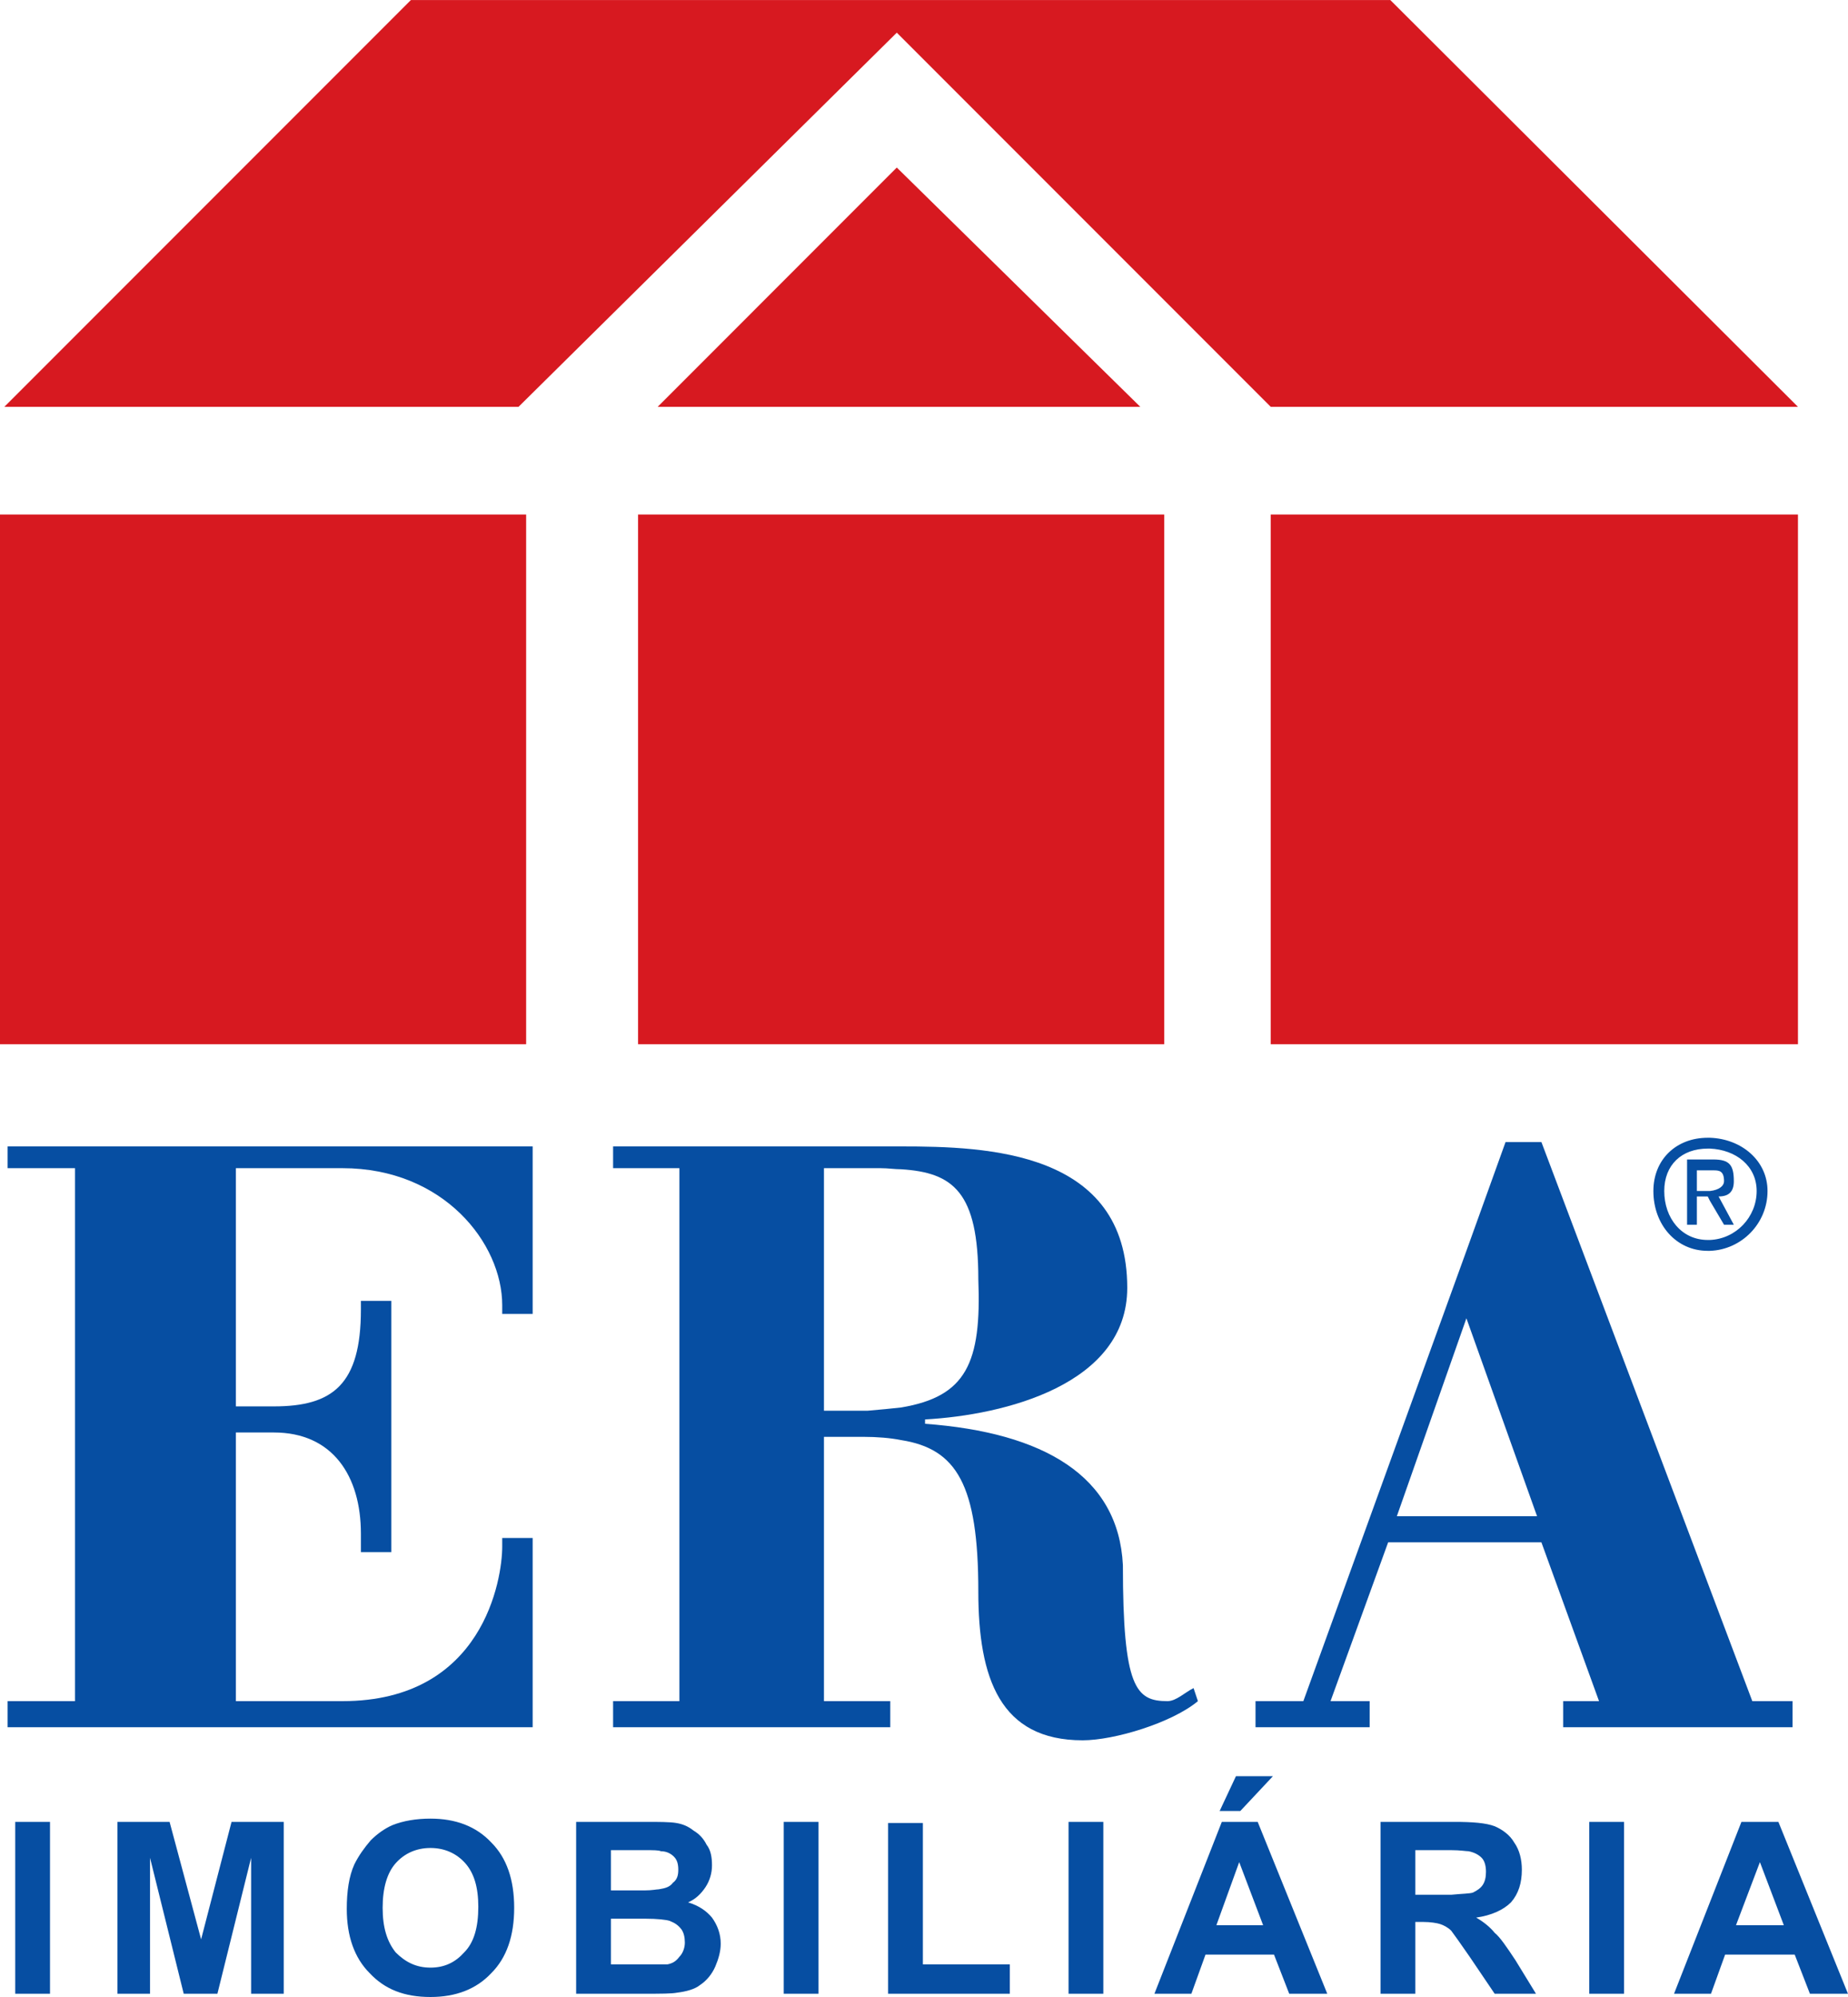 <?xml version="1.0" encoding="UTF-8"?>
<svg xmlns="http://www.w3.org/2000/svg" xmlns:xlink="http://www.w3.org/1999/xlink" width="212.5pt" height="229.5pt" viewBox="0 0 212.5 229.5" version="1.1">
<defs>
<clipPath id="clip1">
  <path d="M 1 204 L 212.5 204 L 212.5 229.5 L 1 229.5 Z M 1 204 "/>
</clipPath>
</defs>
<g id="surface1">
<path style=" stroke:none;fill-rule:evenodd;fill:rgb(84.299%,9.799%,12.5%);fill-opacity:1;" d="M 0 120.004 L 60.5 120.004 L 60.5 59.129 L 0 59.129 L 0 120.004 "/>
<path style=" stroke:none;fill-rule:evenodd;fill:rgb(84.299%,9.799%,12.5%);fill-opacity:1;" d="M 73.371 120.004 L 133.871 120.004 L 133.871 59.129 L 73.371 59.129 L 73.371 120.004 "/>
<path style=" stroke:none;fill-rule:evenodd;fill:rgb(84.299%,9.799%,12.5%);fill-opacity:1;" d="M 146.121 120.004 L 206.746 120.004 L 206.746 59.129 L 146.121 59.129 L 146.121 120.004 "/>
<path style=" stroke:none;fill-rule:evenodd;fill:rgb(84.299%,9.799%,12.5%);fill-opacity:1;" d="M 75.625 46.754 L 131.121 46.754 L 103.121 19.254 Z M 75.625 46.754 "/>
<path style=" stroke:none;fill-rule:evenodd;fill:rgb(84.299%,9.799%,12.5%);fill-opacity:1;" d="M 206.746 46.754 L 159.871 0.004 L 47.25 0.004 L 0.5 46.754 L 59.625 46.754 L 103.121 3.754 L 146.121 46.754 L 206.746 46.754 "/>
<path style=" stroke:none;fill-rule:evenodd;fill:rgb(2.699%,30.6%,63.499%);fill-opacity:1;" d="M 0.875 195.5 L 8.625 195.5 L 8.625 134.25 L 0.875 134.25 L 0.875 131.75 L 61.25 131.75 L 61.25 151 L 57.75 151 L 57.75 150 C 57.75 142.875 51 134.25 39.375 134.25 L 27.125 134.25 L 27.125 161.625 L 31.5 161.625 C 38.25 161.625 41.5 159.125 41.5 150.5 L 41.5 149.5 L 45 149.5 L 45 178.375 L 41.5 178.375 L 41.5 176.25 C 41.5 169.625 38.25 164.625 31.5 164.625 L 27.125 164.625 L 27.125 195.5 L 39.375 195.5 C 55.625 195.5 57.75 181.375 57.75 177.75 L 57.75 176.75 L 61.25 176.75 L 61.25 198.5 L 0.875 198.5 L 0.875 195.5 "/>
<path style=" stroke:none;fill-rule:evenodd;fill:rgb(2.699%,30.6%,63.499%);fill-opacity:1;" d="M 103.621 131.75 C 113.496 131.75 129.621 132.25 129.621 148 C 129.621 159.125 115.496 162.625 106.371 163.125 L 106.371 163.625 C 119.996 164.625 128.621 169.625 129.121 179.875 C 129.121 194 130.621 195.5 134.246 195.5 C 135.246 195.5 136.246 194.5 137.246 194 L 137.746 195.5 C 134.746 198 128.121 200 124.496 200 C 114.996 200 112.496 192.875 112.496 182.875 C 112.496 170.625 109.996 166.5 103.621 165.5 L 103.621 161.75 C 111.121 160.5 112.871 156.625 112.496 147 C 112.496 137 109.621 134.75 103.621 134.375 Z M 70.5 195.5 L 78.125 195.5 L 78.125 134.25 L 70.5 134.25 L 70.5 131.75 L 101.871 131.75 C 102.496 131.75 102.996 131.75 103.621 131.75 L 103.621 134.375 C 102.871 134.375 102.121 134.25 101.246 134.25 L 94.746 134.25 L 94.746 162.125 L 99.75 162.125 C 101.246 162 102.496 161.875 103.621 161.75 L 103.621 165.5 C 102.371 165.25 100.871 165.125 99.25 165.125 L 94.746 165.125 L 94.746 195.5 L 102.371 195.5 L 102.371 198.5 L 70.5 198.5 L 70.5 195.5 "/>
<path style=" stroke:none;fill-rule:evenodd;fill:rgb(2.699%,30.6%,63.499%);fill-opacity:1;" d="M 168.621 143.75 L 173.121 131.25 L 177.246 131.25 L 201.496 195.5 L 206.121 195.5 L 206.121 198.5 L 179.746 198.5 L 179.746 195.5 L 183.871 195.5 L 177.246 177.25 L 168.621 177.25 L 168.621 174.25 L 176.746 174.25 L 168.621 151.5 Z M 144.371 195.5 L 149.871 195.5 L 168.621 143.75 L 168.621 151.5 L 160.621 174.25 L 168.621 174.25 L 168.621 177.25 L 159.621 177.25 L 152.996 195.5 L 157.496 195.5 L 157.496 198.5 L 144.371 198.5 L 144.371 195.5 "/>
<path style=" stroke:none;fill-rule:evenodd;fill:rgb(2.699%,30.6%,63.499%);fill-opacity:1;" d="M 196.621 132 C 199.621 132.129 201.996 134 201.996 136.875 C 201.996 139.875 199.621 142.375 196.621 142.5 L 196.621 143.75 C 200.246 143.625 203.246 140.625 203.246 136.875 C 203.246 133.375 200.246 130.875 196.621 130.754 Z M 196.621 138 L 196.621 136.875 C 197.746 136.75 198.246 136.25 198.246 135.75 C 198.246 134.5 197.621 134.5 196.996 134.5 L 196.621 134.5 L 196.621 133.25 L 196.996 133.25 C 198.871 133.25 199.371 133.875 199.371 135.75 C 199.371 136.875 198.871 137.5 197.621 137.5 L 199.371 140.75 L 198.246 140.75 Z M 191.371 136.875 C 191.371 133.875 193.371 132 196.371 132 C 196.496 132 196.621 132 196.621 132 L 196.621 130.754 C 196.621 130.754 196.496 130.754 196.371 130.754 C 192.746 130.754 190.121 133.25 190.121 136.875 C 190.121 140.75 192.746 143.75 196.371 143.75 C 196.496 143.75 196.621 143.75 196.621 143.75 L 196.621 142.5 C 196.621 142.5 196.496 142.5 196.371 142.5 C 193.371 142.5 191.371 140 191.371 136.875 Z M 196.621 133.25 L 196.621 134.5 L 195.121 134.5 L 195.121 136.875 L 196.371 136.875 C 196.496 136.875 196.621 136.875 196.621 136.875 L 196.621 138 L 196.371 137.5 L 195.121 137.5 L 195.121 140.75 L 193.996 140.75 L 193.996 133.25 L 196.621 133.25 "/>
<g clip-path="url(#clip1)" clip-rule="nonzero">
<path style=" stroke:none;fill-rule:evenodd;fill:rgb(2.699%,30.6%,63.499%);fill-opacity:1;" d="M 202.371 224.625 L 202.371 221.25 L 205.121 221.25 L 202.371 214 L 202.371 209.375 L 204.496 209.375 L 212.496 229.125 L 208.121 229.125 L 206.371 224.625 Z M 202.371 209.375 L 202.371 214 L 199.621 221.25 L 202.371 221.25 L 202.371 224.625 L 198.371 224.625 L 196.746 229.125 L 192.496 229.125 L 200.246 209.375 Z M 166.871 221.875 L 166.871 217.75 C 168.121 217.625 168.996 217.625 169.371 217.5 C 169.871 217.25 170.246 217 170.496 216.625 C 170.746 216.25 170.871 215.75 170.871 215.125 C 170.871 214.5 170.746 213.875 170.371 213.5 C 169.996 213.125 169.496 212.875 168.871 212.75 C 168.621 212.75 167.871 212.625 166.871 212.625 L 166.871 209.375 L 167.246 209.375 C 169.371 209.375 170.871 209.5 171.871 209.875 C 172.746 210.25 173.621 210.875 174.121 211.75 C 174.746 212.625 174.996 213.75 174.996 214.875 C 174.996 216.375 174.621 217.625 173.746 218.625 C 172.871 219.5 171.496 220.125 169.746 220.375 C 170.621 220.875 171.371 221.5 171.871 222.125 C 172.496 222.625 173.246 223.75 174.246 225.25 L 176.621 229.125 L 171.871 229.125 L 168.996 224.875 C 167.871 223.25 167.246 222.375 166.871 221.875 Z M 182.746 229.125 L 182.746 209.375 L 186.746 209.375 L 186.746 229.125 Z M 166.871 209.375 L 166.871 212.625 C 166.621 212.625 166.246 212.625 165.871 212.625 L 162.746 212.625 L 162.746 217.75 L 165.746 217.75 C 166.121 217.75 166.496 217.75 166.871 217.75 L 166.871 221.875 C 166.496 221.5 165.996 221.25 165.621 221.125 C 165.246 221 164.496 220.875 163.621 220.875 L 162.746 220.875 L 162.746 229.125 L 158.746 229.125 L 158.746 209.375 Z M 142.496 224.625 L 142.496 221.25 L 145.246 221.25 L 142.496 214 L 142.496 209.375 L 144.621 209.375 L 152.621 229.125 L 148.246 229.125 L 146.496 224.625 Z M 142.496 208.125 L 142.496 204.125 L 146.371 204.125 L 142.621 208.125 Z M 142.496 204.125 L 142.496 208.125 L 140.246 208.125 L 142.121 204.125 Z M 142.496 209.375 L 142.496 214 L 139.871 221.25 L 142.496 221.25 L 142.496 224.625 L 138.621 224.625 L 136.996 229.125 L 132.746 229.125 L 140.496 209.375 Z M 74.125 229.125 L 74.125 225.75 C 75.5 225.75 76.371 225.75 76.75 225.75 C 77.375 225.625 77.746 225.375 78.125 224.875 C 78.5 224.5 78.75 223.875 78.75 223.25 C 78.75 222.625 78.625 222.125 78.375 221.75 C 77.996 221.25 77.625 221 77 220.75 C 76.625 220.625 75.625 220.5 74.125 220.5 L 74.125 217.25 C 74.996 217.25 75.5 217.125 75.75 217.125 C 76.5 217 77 216.875 77.375 216.375 C 77.875 216 77.996 215.5 77.996 214.875 C 77.996 214.25 77.875 213.75 77.496 213.375 C 77.125 213 76.625 212.75 76 212.75 C 75.75 212.625 75.125 212.625 74.125 212.625 L 74.125 209.375 L 74.25 209.375 C 75.75 209.375 77 209.375 77.746 209.5 C 78.5 209.625 79.121 209.875 79.75 210.375 C 80.375 210.75 80.875 211.25 81.25 212 C 81.75 212.625 81.871 213.5 81.871 214.375 C 81.871 215.25 81.621 216.125 81.125 216.875 C 80.625 217.625 80 218.25 79.121 218.625 C 80.375 219 81.25 219.625 81.871 220.375 C 82.5 221.25 82.875 222.25 82.875 223.375 C 82.875 224.25 82.625 225.125 82.25 226 C 81.871 226.875 81.25 227.625 80.496 228.125 C 79.875 228.625 78.871 228.875 77.875 229 C 77.246 229.125 76 229.125 74.125 229.125 Z M 90.121 229.125 L 90.121 209.375 L 94.121 209.375 L 94.121 229.125 Z M 102.121 229.125 L 102.121 209.5 L 106.121 209.5 L 106.121 225.75 L 116.121 225.75 L 116.121 229.125 Z M 122.871 229.125 L 122.871 209.375 L 126.871 209.375 L 126.871 229.125 Z M 74.125 209.375 L 74.125 212.625 C 73.75 212.625 73.121 212.625 72.625 212.625 L 70.25 212.625 L 70.25 217.25 L 72.875 217.25 C 73.371 217.25 73.75 217.25 74.125 217.25 L 74.125 220.5 C 74 220.5 73.75 220.5 73.5 220.5 L 70.25 220.5 L 70.25 225.75 L 74.125 225.75 L 74.125 229.125 C 73.75 229.125 73.371 229.125 73 229.125 L 66.25 229.125 L 66.25 209.375 Z M 49.5 229.5 L 49.5 226.125 C 51.125 226.125 52.375 225.5 53.375 224.375 C 54.5 223.25 55 221.5 55 219.125 C 55 216.875 54.5 215.25 53.5 214.125 C 52.5 213 51.125 212.375 49.5 212.375 L 49.5 209 C 52.375 209 54.75 209.875 56.5 211.75 C 58.25 213.5 59.125 216 59.125 219.25 C 59.125 222.5 58.25 225 56.5 226.75 C 54.75 228.625 52.375 229.5 49.5 229.5 Z M 1.75 229.125 L 1.75 209.375 L 5.75 209.375 L 5.75 229.125 Z M 49.5 209 L 49.5 212.375 C 47.875 212.375 46.5 213 45.5 214.125 C 44.5 215.25 44 217 44 219.25 C 44 221.5 44.5 223.125 45.5 224.375 C 46.625 225.5 47.875 226.125 49.5 226.125 L 49.5 229.5 C 46.5 229.5 44.25 228.625 42.5 226.75 C 40.75 225 39.875 222.5 39.875 219.375 C 39.875 217.375 40.125 215.625 40.75 214.25 C 41.25 213.25 41.875 212.375 42.625 211.5 C 43.375 210.75 44.25 210.125 45.125 209.75 C 46.375 209.25 47.875 209 49.5 209 Z M 13.5 229.125 L 13.5 209.375 L 19.5 209.375 L 23.125 222.875 L 26.625 209.375 L 32.625 209.375 L 32.625 229.125 L 28.875 229.125 L 28.875 213.5 L 25 229.125 L 21.125 229.125 L 17.25 213.5 L 17.25 229.125 L 13.5 229.125 "/>
</g>
</g>
</svg>

